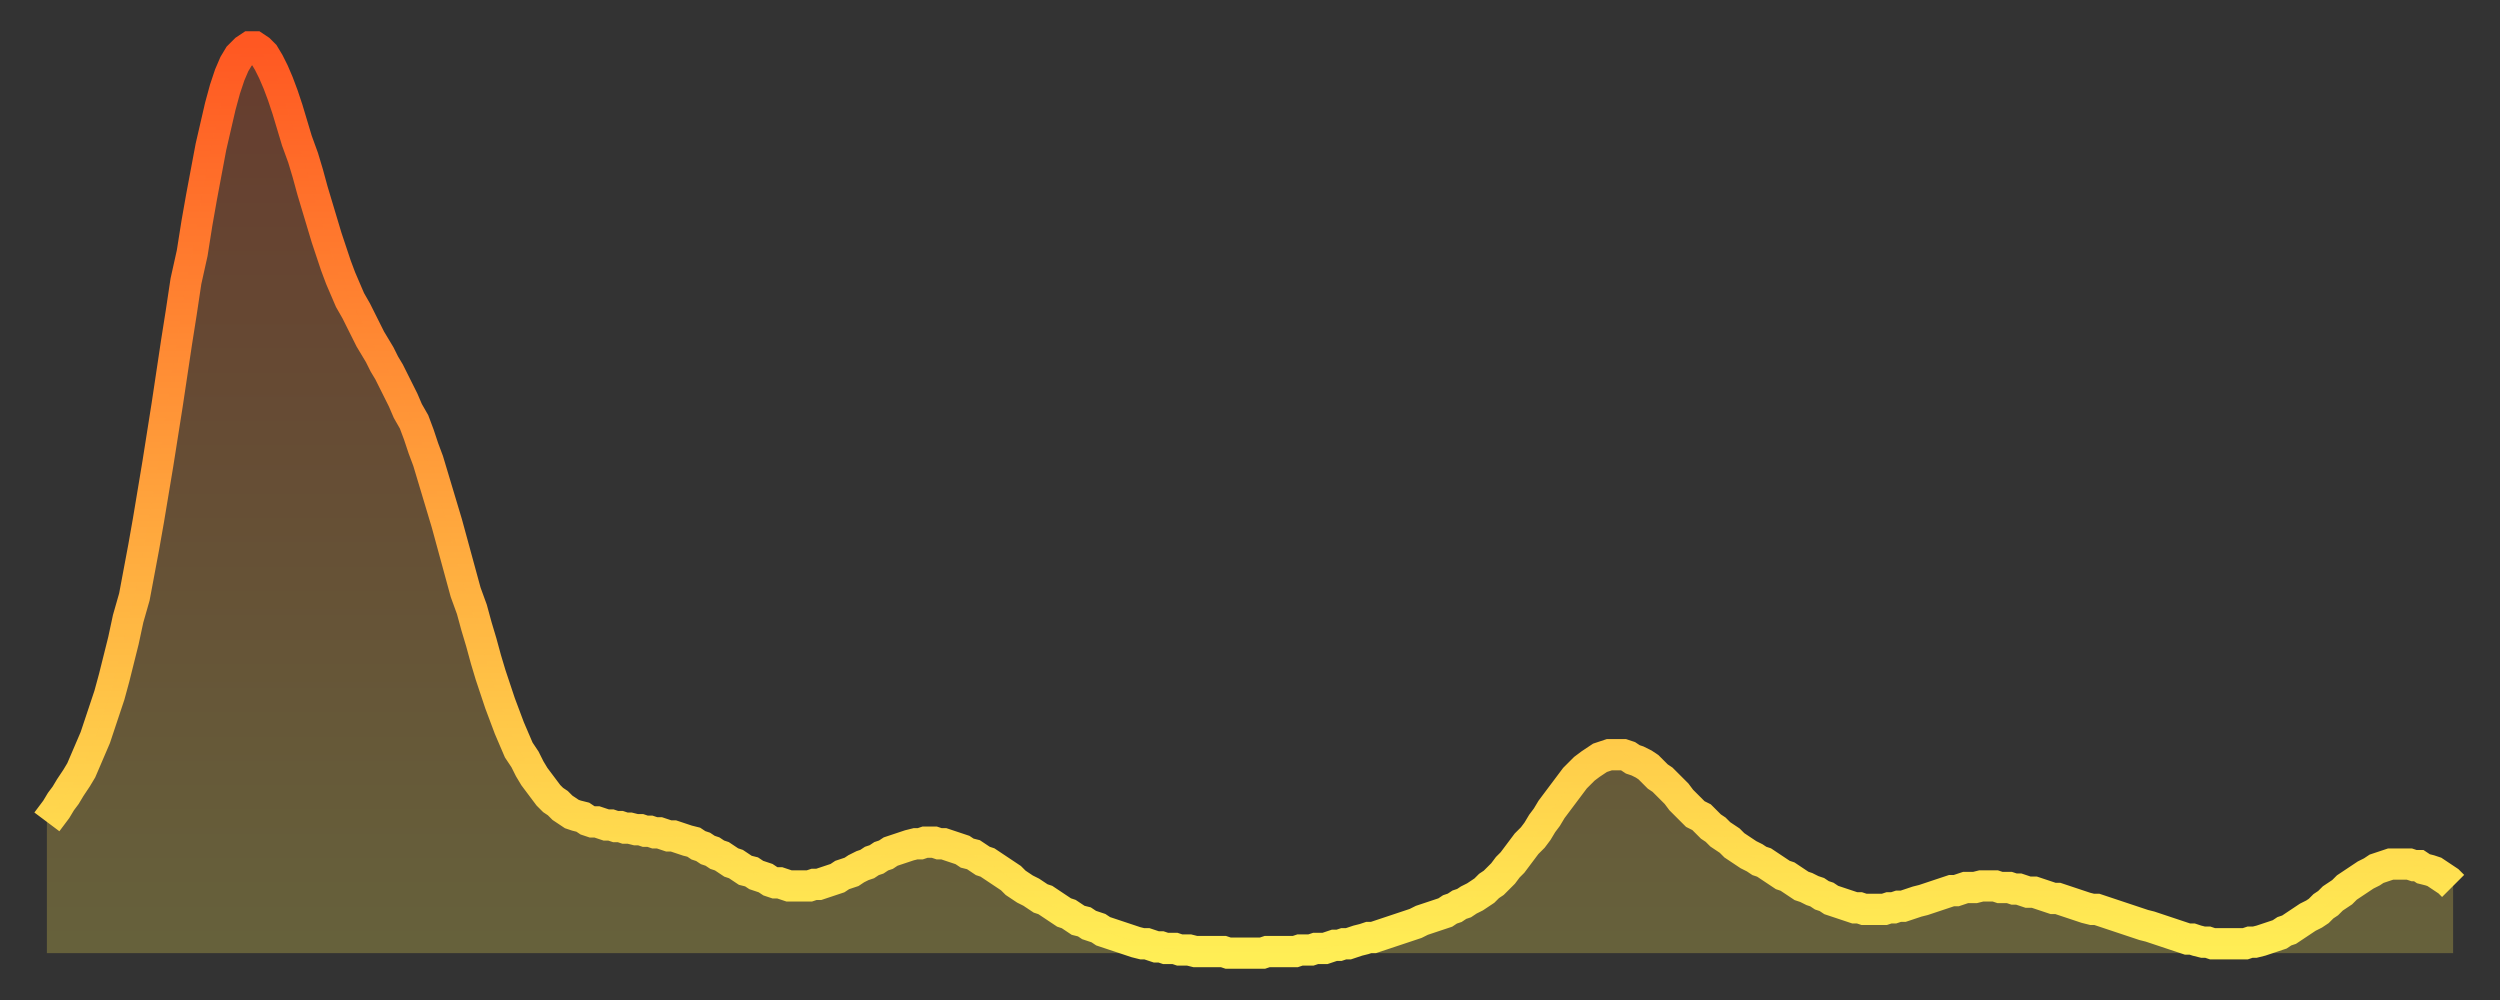 <?xml version="1.0" encoding="utf-8" ?>
<svg baseProfile="full" height="64" version="1.1" width="160" xmlns="http://www.w3.org/2000/svg" xmlns:ev="http://www.w3.org/2001/xml-events" xmlns:xlink="http://www.w3.org/1999/xlink"><rect width="100%" height="100%" fill="#333333" stroke="none"/><defs><linearGradient id="id632500" x1="0" x2="0" y1="0" y2="1"><stop offset="0%" stop-color="#ff5822" /><stop offset="50%" stop-color="#ffa33c" /><stop offset="100%" stop-color="#ffee55" /></linearGradient></defs><g transform="translate(3,3)"><g><path d="M 0.0 49.6 0.3 49.2 0.6 48.8 0.9 48.3 1.2 47.9 1.5 47.4 1.9 46.8 2.2 46.3 2.5 45.6 2.8 44.9 3.1 44.2 3.4 43.3 3.7 42.4 4.0 41.5 4.3 40.4 4.6 39.2 4.9 38.0 5.2 36.6 5.6 35.2 5.9 33.6 6.2 32.0 6.5 30.3 6.8 28.5 7.1 26.7 7.4 24.8 7.7 22.9 8.0 20.9 8.3 18.9 8.6 17.0 8.9 15.0 9.3 13.2 9.6 11.3 9.9 9.6 10.2 8.0 10.5 6.4 10.8 5.1 11.1 3.8 11.4 2.7 11.7 1.8 12.0 1.1 12.3 0.6 12.7 0.2 13.0 0.0 13.3 0.0 13.6 0.2 13.9 0.5 14.2 1.0 14.5 1.6 14.8 2.3 15.1 3.1 15.4 4.0 15.7 5.0 16.0 6.0 16.4 7.1 16.7 8.1 17.0 9.2 17.3 10.2 17.6 11.2 17.9 12.2 18.2 13.1 18.5 14.0 18.8 14.8 19.1 15.5 19.4 16.2 19.8 16.9 20.1 17.5 20.4 18.1 20.7 18.7 21.0 19.2 21.3 19.7 21.6 20.3 21.9 20.8 22.2 21.4 22.5 22.0 22.8 22.6 23.1 23.3 23.5 24.0 23.8 24.8 24.1 25.7 24.4 26.5 24.7 27.5 25.0 28.5 25.3 29.5 25.6 30.5 25.9 31.6 26.2 32.7 26.5 33.8 26.8 34.9 27.2 36.0 27.5 37.1 27.8 38.1 28.1 39.2 28.4 40.2 28.7 41.1 29.0 42.0 29.3 42.8 29.6 43.6 29.9 44.3 30.2 45.0 30.6 45.6 30.9 46.2 31.2 46.7 31.5 47.1 31.8 47.5 32.1 47.9 32.4 48.2 32.7 48.4 33.0 48.7 33.3 48.9 33.6 49.1 33.9 49.2 34.3 49.3 34.6 49.5 34.9 49.6 35.2 49.6 35.5 49.7 35.8 49.8 36.1 49.8 36.4 49.9 36.7 49.9 37.0 50.0 37.3 50.0 37.7 50.1 38.0 50.1 38.3 50.2 38.6 50.2 38.9 50.3 39.2 50.3 39.5 50.4 39.8 50.5 40.1 50.5 40.4 50.6 40.7 50.7 41.0 50.8 41.4 50.9 41.7 51.1 42.0 51.2 42.3 51.4 42.6 51.5 42.9 51.7 43.2 51.8 43.5 52.0 43.8 52.2 44.1 52.3 44.4 52.5 44.7 52.7 45.1 52.8 45.4 53.0 45.7 53.1 46.0 53.2 46.3 53.4 46.6 53.5 46.9 53.5 47.2 53.6 47.5 53.7 47.8 53.7 48.1 53.7 48.5 53.7 48.8 53.7 49.1 53.6 49.4 53.6 49.7 53.5 50.0 53.4 50.3 53.3 50.6 53.2 50.9 53.0 51.2 52.9 51.5 52.8 51.8 52.6 52.2 52.4 52.5 52.3 52.8 52.1 53.1 52.0 53.4 51.8 53.7 51.7 54.0 51.5 54.3 51.4 54.6 51.3 54.9 51.2 55.2 51.1 55.6 51.0 55.9 51.0 56.2 50.9 56.5 50.9 56.8 50.9 57.1 51.0 57.4 51.0 57.7 51.1 58.0 51.2 58.3 51.3 58.6 51.4 58.9 51.6 59.3 51.7 59.6 51.9 59.9 52.1 60.2 52.2 60.5 52.4 60.8 52.6 61.1 52.8 61.4 53.0 61.7 53.2 62.0 53.5 62.3 53.7 62.6 53.9 63.0 54.1 63.3 54.3 63.6 54.5 63.9 54.6 64.2 54.8 64.5 55.0 64.8 55.2 65.1 55.4 65.4 55.5 65.7 55.7 66.0 55.9 66.4 56.0 66.7 56.2 67.0 56.3 67.3 56.4 67.6 56.6 67.9 56.7 68.2 56.8 68.5 56.9 68.8 57.0 69.1 57.1 69.4 57.2 69.7 57.3 70.1 57.4 70.4 57.4 70.7 57.5 71.0 57.6 71.3 57.6 71.6 57.7 71.9 57.7 72.2 57.7 72.5 57.8 72.8 57.8 73.1 57.8 73.5 57.9 73.8 57.9 74.1 57.9 74.4 57.9 74.7 57.9 75.0 57.9 75.3 57.9 75.6 58.0 75.9 58.0 76.2 58.0 76.5 58.0 76.8 58.0 77.2 58.0 77.5 58.0 77.8 58.0 78.1 57.9 78.4 57.9 78.7 57.9 79.0 57.9 79.3 57.9 79.6 57.9 79.9 57.9 80.2 57.8 80.5 57.8 80.9 57.8 81.2 57.7 81.5 57.7 81.8 57.7 82.1 57.6 82.4 57.5 82.7 57.5 83.0 57.4 83.3 57.4 83.6 57.3 83.9 57.2 84.3 57.1 84.6 57.0 84.9 57.0 85.2 56.9 85.5 56.8 85.8 56.7 86.1 56.6 86.4 56.5 86.7 56.4 87.0 56.3 87.3 56.2 87.6 56.1 88.0 55.9 88.3 55.8 88.6 55.7 88.9 55.6 89.2 55.5 89.5 55.4 89.8 55.2 90.1 55.1 90.4 54.9 90.7 54.8 91.0 54.6 91.4 54.4 91.7 54.2 92.0 54.0 92.3 53.7 92.6 53.5 92.9 53.2 93.2 52.9 93.5 52.5 93.8 52.2 94.1 51.8 94.4 51.4 94.7 51.0 95.1 50.6 95.4 50.2 95.7 49.7 96.0 49.3 96.3 48.8 96.6 48.4 96.9 48.0 97.2 47.6 97.5 47.2 97.8 46.8 98.1 46.5 98.4 46.2 98.8 45.9 99.1 45.7 99.4 45.5 99.7 45.4 100.0 45.3 100.3 45.3 100.6 45.3 100.9 45.3 101.2 45.4 101.5 45.6 101.8 45.7 102.2 45.9 102.5 46.1 102.8 46.4 103.1 46.7 103.4 46.9 103.7 47.2 104.0 47.5 104.3 47.8 104.6 48.2 104.9 48.5 105.2 48.8 105.5 49.1 105.9 49.3 106.2 49.6 106.5 49.9 106.8 50.1 107.1 50.4 107.4 50.6 107.7 50.8 108.0 51.1 108.3 51.3 108.6 51.5 108.9 51.7 109.3 51.9 109.6 52.1 109.9 52.2 110.2 52.4 110.5 52.6 110.8 52.8 111.1 53.0 111.4 53.1 111.7 53.3 112.0 53.5 112.3 53.7 112.6 53.8 113.0 54.0 113.3 54.1 113.6 54.3 113.9 54.4 114.2 54.6 114.5 54.7 114.8 54.8 115.1 54.9 115.4 55.0 115.7 55.1 116.0 55.1 116.3 55.2 116.7 55.2 117.0 55.2 117.3 55.2 117.6 55.2 117.9 55.1 118.2 55.1 118.5 55.0 118.8 55.0 119.1 54.9 119.4 54.8 119.7 54.7 120.1 54.6 120.4 54.5 120.7 54.4 121.0 54.3 121.3 54.2 121.6 54.1 121.9 54.0 122.2 54.0 122.5 53.9 122.8 53.8 123.1 53.8 123.4 53.8 123.8 53.7 124.1 53.7 124.4 53.7 124.7 53.7 125.0 53.8 125.3 53.8 125.6 53.8 125.9 53.9 126.2 53.9 126.5 54.0 126.8 54.1 127.2 54.1 127.5 54.2 127.8 54.3 128.1 54.4 128.4 54.5 128.7 54.5 129.0 54.6 129.3 54.7 129.6 54.8 129.9 54.9 130.2 55.0 130.5 55.1 130.9 55.2 131.2 55.2 131.5 55.3 131.8 55.4 132.1 55.5 132.4 55.6 132.7 55.7 133.0 55.8 133.3 55.9 133.6 56.0 133.9 56.1 134.2 56.2 134.6 56.3 134.9 56.4 135.2 56.5 135.5 56.6 135.8 56.7 136.1 56.8 136.4 56.9 136.7 57.0 137.0 57.1 137.3 57.1 137.6 57.2 138.0 57.3 138.3 57.3 138.6 57.4 138.9 57.4 139.2 57.4 139.5 57.4 139.8 57.4 140.1 57.4 140.4 57.4 140.7 57.4 141.0 57.3 141.3 57.3 141.7 57.2 142.0 57.1 142.3 57.0 142.6 56.9 142.9 56.8 143.2 56.6 143.5 56.5 143.8 56.3 144.1 56.1 144.4 55.9 144.7 55.7 145.1 55.5 145.4 55.3 145.7 55.0 146.0 54.8 146.3 54.5 146.6 54.3 146.9 54.1 147.2 53.8 147.5 53.6 147.8 53.4 148.1 53.2 148.4 53.0 148.8 52.8 149.1 52.6 149.4 52.5 149.7 52.4 150.0 52.3 150.3 52.3 150.6 52.3 150.9 52.3 151.2 52.3 151.5 52.4 151.8 52.4 152.1 52.6 152.5 52.7 152.8 52.8 153.1 53.0 153.4 53.2 153.7 53.4 154.0 53.7" fill="none" id="graph-curve" opacity="1" stroke="url(#id632500)" stroke-width="2" /><path d="M 0 58 L 0.0 49.6 0.3 49.2 0.6 48.8 0.9 48.3 1.2 47.9 1.5 47.4 1.9 46.8 2.2 46.3 2.5 45.6 2.8 44.9 3.1 44.2 3.4 43.3 3.7 42.4 4.0 41.5 4.3 40.4 4.6 39.2 4.9 38.0 5.2 36.6 5.6 35.2 5.9 33.6 6.2 32.0 6.5 30.3 6.8 28.5 7.1 26.7 7.4 24.8 7.7 22.9 8.0 20.9 8.3 18.9 8.6 17.0 8.9 15.0 9.3 13.2 9.6 11.3 9.9 9.6 10.2 8.0 10.5 6.4 10.8 5.1 11.1 3.8 11.4 2.7 11.7 1.8 12.0 1.1 12.3 0.6 12.7 0.2 13.0 0.0 13.3 0.0 13.6 0.2 13.9 0.5 14.2 1.0 14.5 1.6 14.8 2.3 15.1 3.1 15.4 4.0 15.7 5.0 16.0 6.0 16.4 7.1 16.7 8.1 17.0 9.2 17.3 10.2 17.6 11.2 17.9 12.2 18.2 13.1 18.5 14.0 18.8 14.8 19.1 15.5 19.4 16.2 19.8 16.9 20.1 17.5 20.4 18.1 20.7 18.7 21.0 19.2 21.3 19.7 21.6 20.3 21.9 20.8 22.2 21.4 22.5 22.0 22.8 22.6 23.1 23.3 23.5 24.0 23.8 24.8 24.1 25.7 24.4 26.5 24.7 27.5 25.0 28.5 25.3 29.5 25.6 30.5 25.9 31.6 26.2 32.7 26.5 33.8 26.8 34.9 27.2 36.0 27.5 37.1 27.8 38.1 28.1 39.2 28.4 40.2 28.7 41.1 29.0 42.0 29.3 42.8 29.6 43.6 29.9 44.3 30.2 45.0 30.6 45.6 30.9 46.2 31.2 46.7 31.5 47.1 31.8 47.5 32.1 47.9 32.4 48.2 32.7 48.4 33.0 48.7 33.3 48.9 33.6 49.1 33.9 49.2 34.3 49.3 34.6 49.5 34.9 49.6 35.2 49.6 35.5 49.7 35.8 49.8 36.1 49.8 36.4 49.9 36.7 49.9 37.0 50.0 37.3 50.0 37.7 50.1 38.0 50.1 38.3 50.2 38.6 50.2 38.9 50.3 39.2 50.3 39.5 50.4 39.8 50.5 40.1 50.5 40.4 50.6 40.7 50.7 41.0 50.8 41.4 50.9 41.7 51.1 42.0 51.2 42.3 51.4 42.6 51.5 42.9 51.7 43.2 51.8 43.5 52.0 43.8 52.2 44.1 52.3 44.4 52.5 44.7 52.7 45.1 52.8 45.4 53.0 45.7 53.1 46.0 53.2 46.3 53.4 46.6 53.5 46.9 53.5 47.2 53.6 47.5 53.7 47.8 53.7 48.1 53.7 48.5 53.7 48.8 53.7 49.1 53.6 49.4 53.6 49.7 53.5 50.0 53.4 50.3 53.3 50.6 53.2 50.9 53.0 51.2 52.9 51.5 52.8 51.8 52.6 52.2 52.4 52.5 52.3 52.8 52.1 53.1 52.0 53.4 51.8 53.7 51.7 54.0 51.5 54.3 51.4 54.6 51.3 54.9 51.2 55.2 51.1 55.6 51.0 55.9 51.0 56.2 50.9 56.5 50.9 56.8 50.9 57.1 51.0 57.4 51.0 57.7 51.1 58.0 51.2 58.3 51.3 58.6 51.4 58.9 51.6 59.3 51.7 59.6 51.9 59.9 52.1 60.2 52.2 60.5 52.4 60.8 52.6 61.1 52.8 61.4 53.0 61.7 53.2 62.0 53.5 62.3 53.7 62.6 53.9 63.0 54.1 63.3 54.3 63.6 54.5 63.9 54.6 64.2 54.8 64.5 55.0 64.8 55.2 65.1 55.4 65.4 55.5 65.7 55.7 66.0 55.9 66.4 56.0 66.7 56.2 67.0 56.3 67.3 56.4 67.6 56.6 67.9 56.7 68.2 56.8 68.5 56.9 68.8 57.0 69.1 57.1 69.4 57.2 69.7 57.3 70.1 57.4 70.4 57.4 70.7 57.5 71.0 57.6 71.3 57.6 71.6 57.7 71.9 57.7 72.2 57.7 72.5 57.8 72.8 57.8 73.1 57.8 73.5 57.9 73.8 57.9 74.1 57.9 74.4 57.9 74.7 57.9 75.0 57.9 75.3 57.9 75.6 58.0 75.9 58.0 76.2 58.0 76.5 58.0 76.8 58.0 77.2 58.0 77.5 58.0 77.8 58.0 78.1 57.9 78.4 57.9 78.7 57.9 79.0 57.9 79.3 57.9 79.6 57.9 79.9 57.9 80.2 57.8 80.5 57.8 80.9 57.8 81.2 57.7 81.5 57.7 81.8 57.7 82.1 57.6 82.4 57.5 82.7 57.5 83.0 57.4 83.3 57.4 83.6 57.3 83.9 57.2 84.3 57.1 84.6 57.0 84.9 57.0 85.2 56.9 85.5 56.8 85.8 56.7 86.1 56.6 86.4 56.5 86.7 56.4 87.0 56.3 87.3 56.2 87.6 56.1 88.0 55.9 88.3 55.8 88.6 55.7 88.9 55.6 89.2 55.5 89.5 55.4 89.8 55.2 90.1 55.1 90.4 54.9 90.7 54.8 91.0 54.6 91.4 54.4 91.7 54.2 92.0 54.0 92.3 53.7 92.6 53.5 92.9 53.2 93.2 52.9 93.5 52.5 93.8 52.2 94.1 51.8 94.4 51.4 94.7 51.0 95.1 50.6 95.4 50.2 95.7 49.7 96.0 49.3 96.3 48.8 96.6 48.4 96.9 48.0 97.2 47.6 97.5 47.2 97.8 46.8 98.1 46.5 98.4 46.2 98.8 45.9 99.1 45.7 99.4 45.5 99.7 45.4 100.0 45.3 100.3 45.3 100.6 45.3 100.9 45.3 101.2 45.4 101.5 45.6 101.8 45.7 102.2 45.9 102.5 46.1 102.8 46.4 103.1 46.7 103.4 46.9 103.7 47.2 104.0 47.5 104.3 47.8 104.6 48.2 104.9 48.5 105.2 48.8 105.5 49.1 105.9 49.3 106.2 49.6 106.5 49.9 106.8 50.1 107.1 50.4 107.4 50.6 107.7 50.8 108.0 51.1 108.3 51.3 108.6 51.5 108.9 51.7 109.3 51.9 109.6 52.1 109.9 52.2 110.2 52.4 110.5 52.6 110.8 52.8 111.1 53.0 111.4 53.1 111.7 53.3 112.0 53.5 112.3 53.7 112.6 53.8 113.0 54.0 113.3 54.1 113.6 54.3 113.9 54.4 114.2 54.6 114.5 54.7 114.8 54.8 115.1 54.9 115.4 55.0 115.7 55.1 116.0 55.1 116.3 55.2 116.7 55.2 117.0 55.2 117.3 55.2 117.6 55.2 117.9 55.1 118.2 55.1 118.5 55.0 118.8 55.0 119.1 54.9 119.4 54.8 119.7 54.7 120.1 54.6 120.4 54.5 120.7 54.4 121.0 54.3 121.3 54.2 121.6 54.1 121.9 54.0 122.2 54.0 122.5 53.9 122.8 53.8 123.1 53.8 123.4 53.8 123.8 53.7 124.1 53.7 124.4 53.7 124.7 53.7 125.0 53.8 125.3 53.8 125.6 53.8 125.9 53.9 126.2 53.9 126.5 54.0 126.8 54.1 127.2 54.1 127.5 54.2 127.8 54.3 128.1 54.4 128.4 54.5 128.7 54.5 129.0 54.6 129.3 54.7 129.6 54.8 129.9 54.9 130.2 55.0 130.5 55.1 130.9 55.2 131.2 55.2 131.5 55.3 131.8 55.4 132.1 55.5 132.4 55.6 132.7 55.7 133.0 55.8 133.3 55.9 133.6 56.0 133.9 56.1 134.2 56.2 134.6 56.3 134.9 56.4 135.2 56.5 135.5 56.6 135.8 56.7 136.1 56.8 136.4 56.9 136.7 57.0 137.0 57.1 137.3 57.1 137.6 57.2 138.0 57.3 138.3 57.3 138.6 57.4 138.9 57.4 139.2 57.4 139.5 57.4 139.8 57.4 140.1 57.4 140.4 57.4 140.7 57.4 141.0 57.3 141.3 57.3 141.7 57.2 142.0 57.1 142.3 57.0 142.6 56.9 142.9 56.8 143.2 56.6 143.5 56.5 143.8 56.3 144.1 56.1 144.4 55.9 144.7 55.7 145.1 55.5 145.4 55.3 145.7 55.0 146.0 54.8 146.3 54.5 146.6 54.3 146.9 54.1 147.2 53.8 147.5 53.6 147.8 53.4 148.1 53.2 148.4 53.0 148.8 52.8 149.1 52.6 149.4 52.5 149.7 52.4 150.0 52.3 150.3 52.3 150.6 52.3 150.9 52.3 151.2 52.3 151.5 52.4 151.8 52.4 152.1 52.6 152.5 52.7 152.8 52.8 153.1 53.0 153.4 53.2 153.7 53.4 154.0 53.7 154 58" fill="url(#id632500)" fill-opacity=".25" id="graph-shadow" /></g></g></svg>